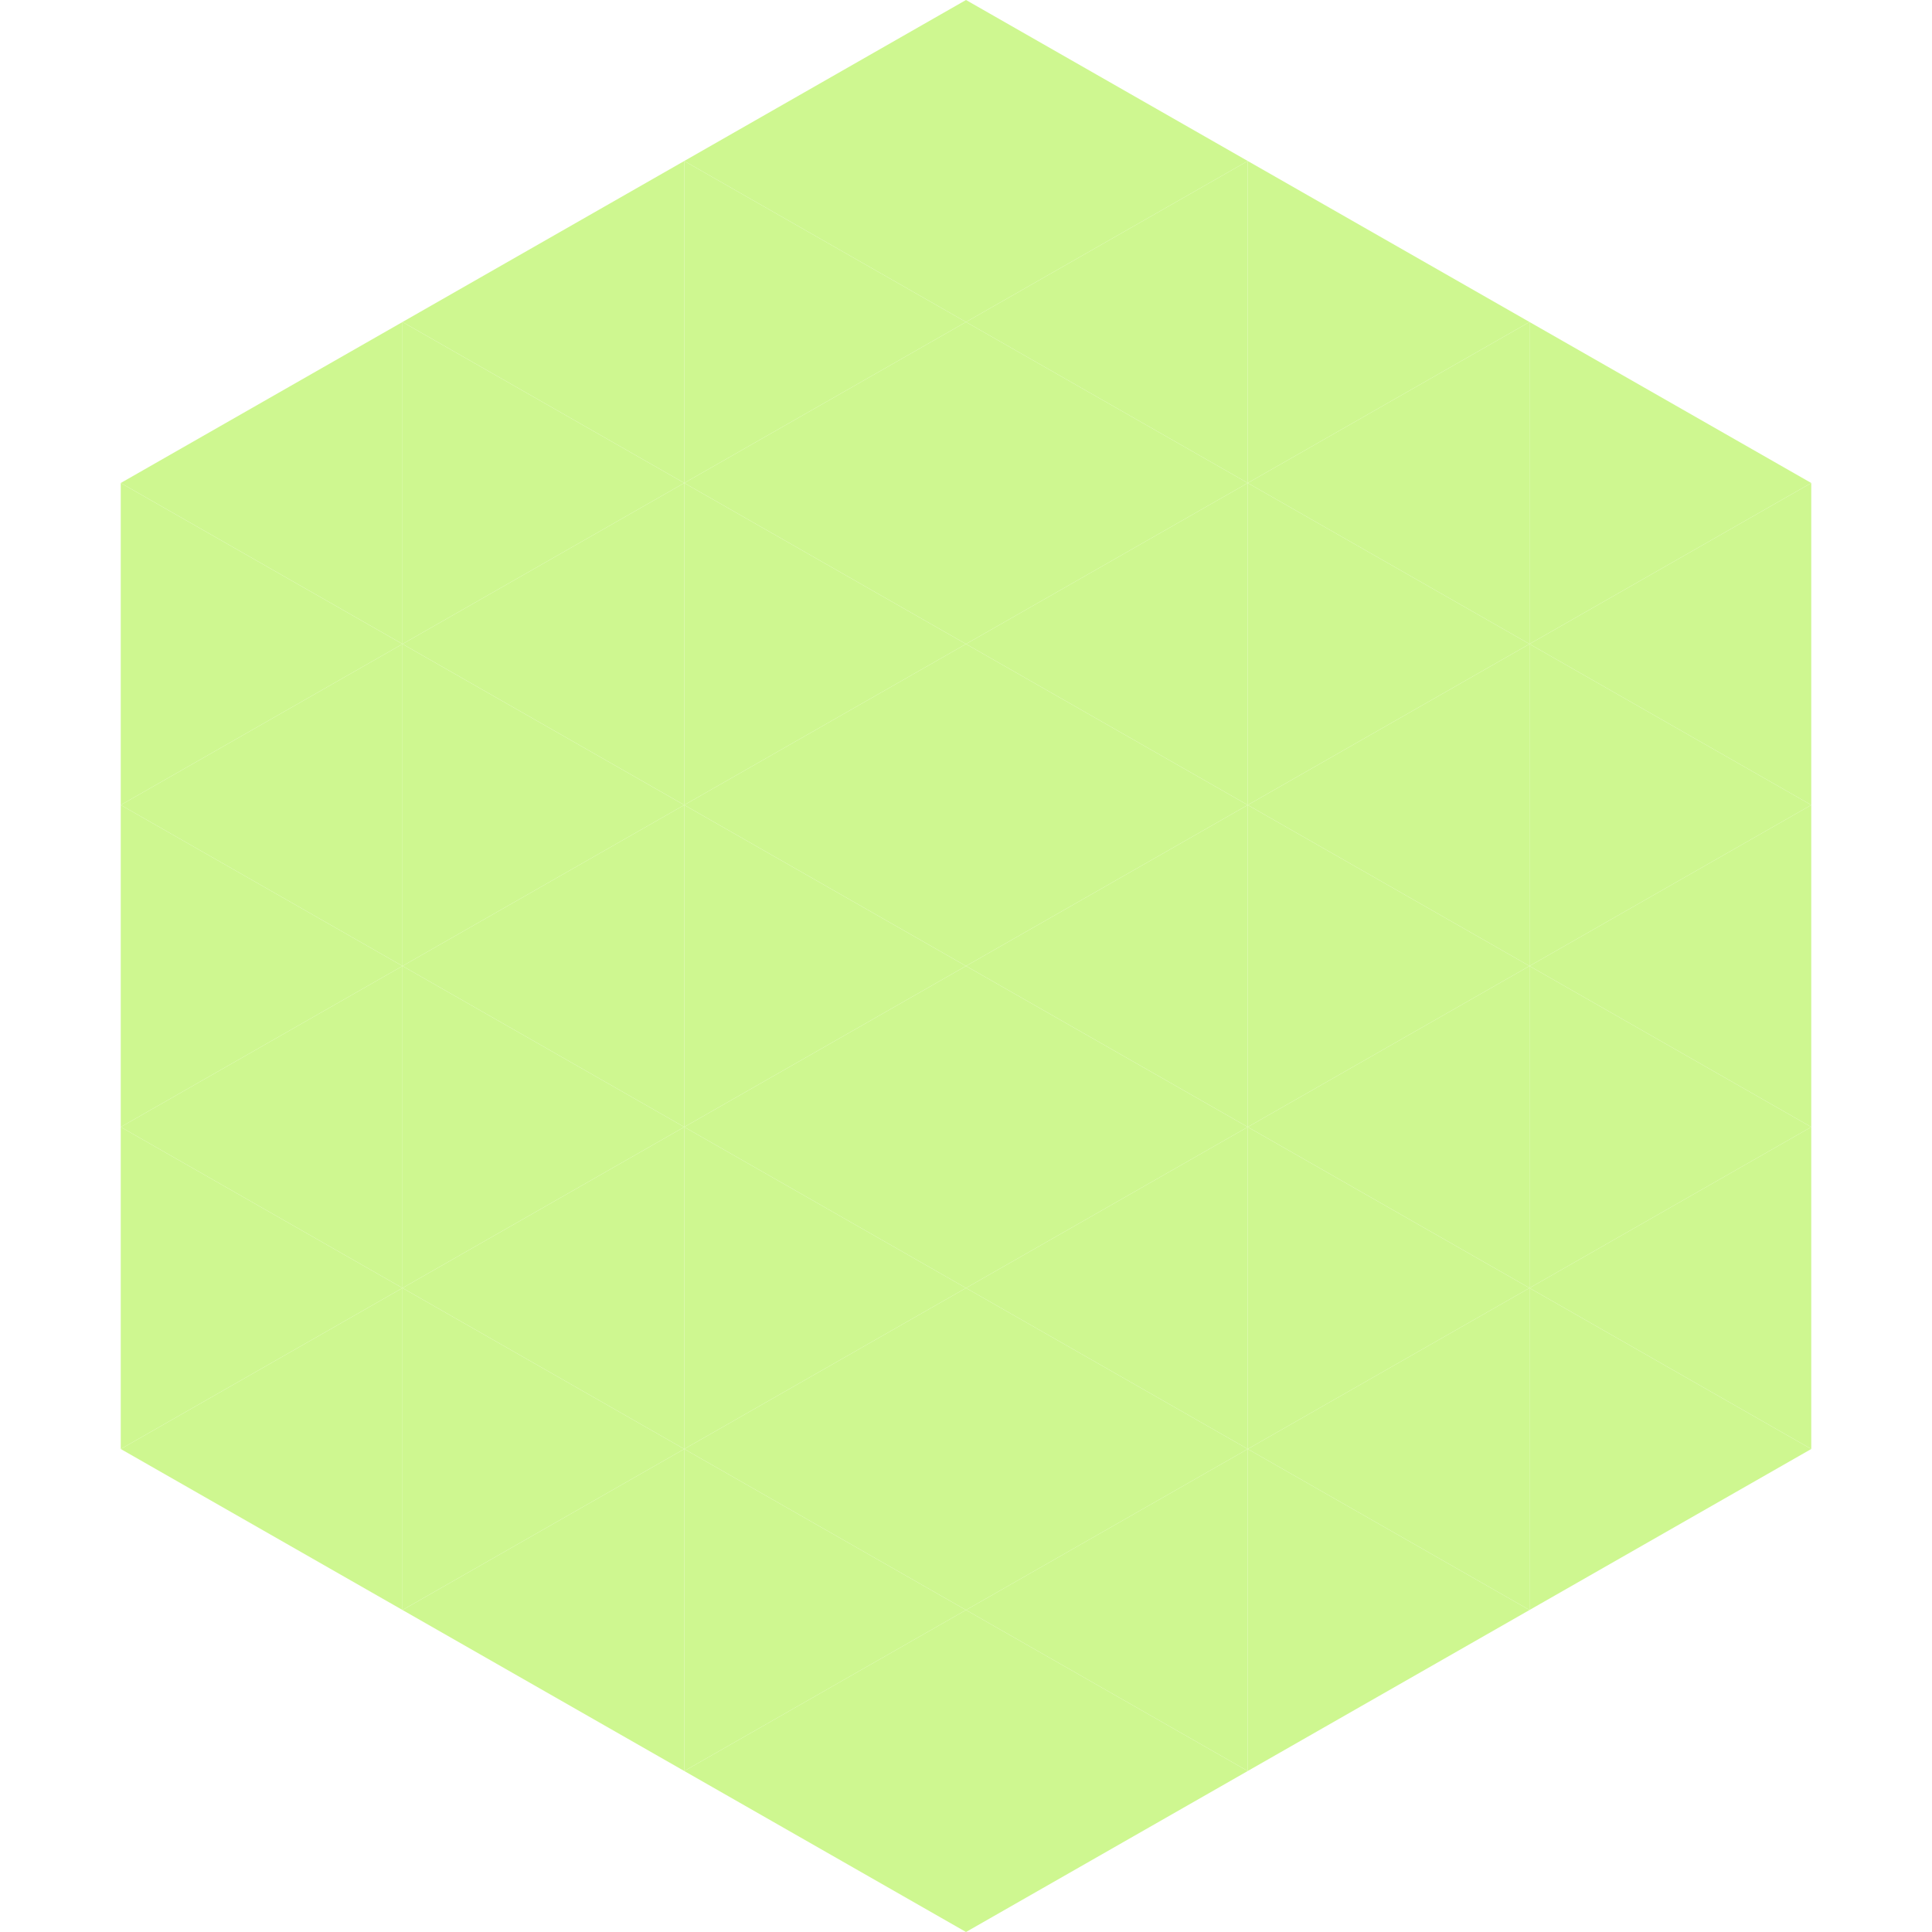 <?xml version="1.0"?>
<!-- Generated by SVGo -->
<svg width="240" height="240"
     xmlns="http://www.w3.org/2000/svg"
     xmlns:xlink="http://www.w3.org/1999/xlink">
<polygon points="50,40 15,60 50,80" style="fill:rgb(206,247,144)" />
<polygon points="190,40 225,60 190,80" style="fill:rgb(206,247,144)" />
<polygon points="15,60 50,80 15,100" style="fill:rgb(206,247,144)" />
<polygon points="225,60 190,80 225,100" style="fill:rgb(206,247,144)" />
<polygon points="50,80 15,100 50,120" style="fill:rgb(206,247,144)" />
<polygon points="190,80 225,100 190,120" style="fill:rgb(206,247,144)" />
<polygon points="15,100 50,120 15,140" style="fill:rgb(206,247,144)" />
<polygon points="225,100 190,120 225,140" style="fill:rgb(206,247,144)" />
<polygon points="50,120 15,140 50,160" style="fill:rgb(206,247,144)" />
<polygon points="190,120 225,140 190,160" style="fill:rgb(206,247,144)" />
<polygon points="15,140 50,160 15,180" style="fill:rgb(206,247,144)" />
<polygon points="225,140 190,160 225,180" style="fill:rgb(206,247,144)" />
<polygon points="50,160 15,180 50,200" style="fill:rgb(206,247,144)" />
<polygon points="190,160 225,180 190,200" style="fill:rgb(206,247,144)" />
<polygon points="15,180 50,200 15,220" style="fill:rgb(255,255,255); fill-opacity:0" />
<polygon points="225,180 190,200 225,220" style="fill:rgb(255,255,255); fill-opacity:0" />
<polygon points="50,0 85,20 50,40" style="fill:rgb(255,255,255); fill-opacity:0" />
<polygon points="190,0 155,20 190,40" style="fill:rgb(255,255,255); fill-opacity:0" />
<polygon points="85,20 50,40 85,60" style="fill:rgb(206,247,144)" />
<polygon points="155,20 190,40 155,60" style="fill:rgb(206,247,144)" />
<polygon points="50,40 85,60 50,80" style="fill:rgb(206,247,144)" />
<polygon points="190,40 155,60 190,80" style="fill:rgb(206,247,144)" />
<polygon points="85,60 50,80 85,100" style="fill:rgb(206,247,144)" />
<polygon points="155,60 190,80 155,100" style="fill:rgb(206,247,144)" />
<polygon points="50,80 85,100 50,120" style="fill:rgb(206,247,144)" />
<polygon points="190,80 155,100 190,120" style="fill:rgb(206,247,144)" />
<polygon points="85,100 50,120 85,140" style="fill:rgb(206,247,144)" />
<polygon points="155,100 190,120 155,140" style="fill:rgb(206,247,144)" />
<polygon points="50,120 85,140 50,160" style="fill:rgb(206,247,144)" />
<polygon points="190,120 155,140 190,160" style="fill:rgb(206,247,144)" />
<polygon points="85,140 50,160 85,180" style="fill:rgb(206,247,144)" />
<polygon points="155,140 190,160 155,180" style="fill:rgb(206,247,144)" />
<polygon points="50,160 85,180 50,200" style="fill:rgb(206,247,144)" />
<polygon points="190,160 155,180 190,200" style="fill:rgb(206,247,144)" />
<polygon points="85,180 50,200 85,220" style="fill:rgb(206,247,144)" />
<polygon points="155,180 190,200 155,220" style="fill:rgb(206,247,144)" />
<polygon points="120,0 85,20 120,40" style="fill:rgb(206,247,144)" />
<polygon points="120,0 155,20 120,40" style="fill:rgb(206,247,144)" />
<polygon points="85,20 120,40 85,60" style="fill:rgb(206,247,144)" />
<polygon points="155,20 120,40 155,60" style="fill:rgb(206,247,144)" />
<polygon points="120,40 85,60 120,80" style="fill:rgb(206,247,144)" />
<polygon points="120,40 155,60 120,80" style="fill:rgb(206,247,144)" />
<polygon points="85,60 120,80 85,100" style="fill:rgb(206,247,144)" />
<polygon points="155,60 120,80 155,100" style="fill:rgb(206,247,144)" />
<polygon points="120,80 85,100 120,120" style="fill:rgb(206,247,144)" />
<polygon points="120,80 155,100 120,120" style="fill:rgb(206,247,144)" />
<polygon points="85,100 120,120 85,140" style="fill:rgb(206,247,144)" />
<polygon points="155,100 120,120 155,140" style="fill:rgb(206,247,144)" />
<polygon points="120,120 85,140 120,160" style="fill:rgb(206,247,144)" />
<polygon points="120,120 155,140 120,160" style="fill:rgb(206,247,144)" />
<polygon points="85,140 120,160 85,180" style="fill:rgb(206,247,144)" />
<polygon points="155,140 120,160 155,180" style="fill:rgb(206,247,144)" />
<polygon points="120,160 85,180 120,200" style="fill:rgb(206,247,144)" />
<polygon points="120,160 155,180 120,200" style="fill:rgb(206,247,144)" />
<polygon points="85,180 120,200 85,220" style="fill:rgb(206,247,144)" />
<polygon points="155,180 120,200 155,220" style="fill:rgb(206,247,144)" />
<polygon points="120,200 85,220 120,240" style="fill:rgb(206,247,144)" />
<polygon points="120,200 155,220 120,240" style="fill:rgb(206,247,144)" />
<polygon points="85,220 120,240 85,260" style="fill:rgb(255,255,255); fill-opacity:0" />
<polygon points="155,220 120,240 155,260" style="fill:rgb(255,255,255); fill-opacity:0" />
</svg>
